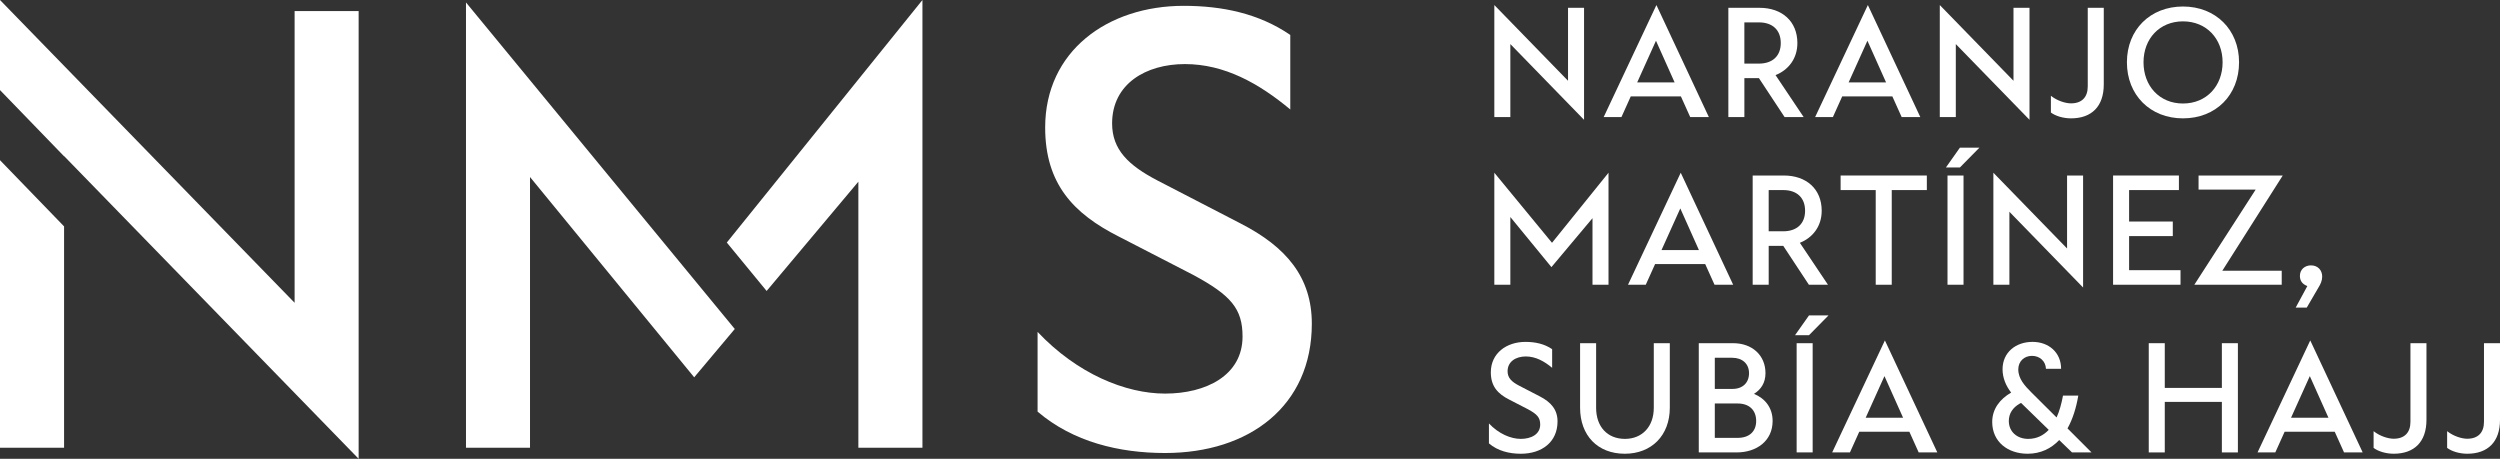 <svg xmlns="http://www.w3.org/2000/svg" id="Layer_2" data-name="Layer 2" width="628.967" height="115.425" viewBox="0 0 628.967 115.425"><rect x="0" y="0" width="628.967" height="115.425" fill="#333333" stroke="none"/><g id="Layer_1-2" data-name="Layer 1"><g><g><path d="M74.12,2.789v73.387L0,0v22.664l16.12,16.659v-.061l74.108,76.163V2.789h-16.109ZM0,112.648h16.12v-55.688L0,40.301v72.347Z" style="fill: #fff;"></path><path d="M117.236.612v112.037h16.108V44.533l41.304,50.392,10.213-12.158L117.236.612ZM182.856,61.021l10.017,12.182,23.08-27.496v66.941h16.12V0l-49.218,61.021Z" style="fill: #fff;"></path><path d="M312.168,56.251l-20.952-10.837c-7.326-3.816-11.424-7.767-11.424-14.359,0-9.956,8.501-14.934,18.31-14.934,9.956,0,18.603,4.831,26.517,11.424V8.794c-7.913-5.418-17.136-7.326-26.81-7.326-19.191,0-34.859,11.424-34.859,30.614,0,14.213,7.179,21.686,18.457,27.398l18.75,9.663c9.516,5.125,12.451,8.501,12.451,15.521,0,9.822-9.234,14.359-19.484,14.359-9.956,0-22.114-4.978-32.082-15.521v20.059c8.941,7.62,20.512,10.409,32.082,10.409,21.233,0,36.913-11.864,36.913-32.522,0-11.717-6.446-19.337-17.869-25.196Z" style="fill: #fff;"></path></g><g><path d="M379.984,11.091v18.358h-4.03V1.27l18.541,19.054V1.966h4.03v28.178l-18.541-19.054Z" style="fill: #fff;"></path><path d="M422.887,24.245h-12.605l-2.345,5.203h-4.47l13.264-28.178,13.191,28.178h-4.69l-2.345-5.203ZM421.312,20.728l-4.69-10.48-4.727,10.48h9.417Z" style="fill: #fff;"></path><path d="M434.829,1.966h7.841c5.68,0,9.527,3.408,9.527,8.868,0,3.994-2.345,6.816-5.496,8.062l7.072,10.553h-4.8l-6.449-9.784h-3.664v9.784h-4.03V1.966ZM438.859,5.631v10.37h3.664c3.408,0,5.496-1.905,5.496-5.167s-2.052-5.203-5.496-5.203h-3.664Z" style="fill: #fff;"></path><path d="M476.084,24.245h-12.605l-2.345,5.203h-4.47l13.265-28.178,13.191,28.178h-4.69l-2.345-5.203ZM474.508,20.728l-4.69-10.48-4.727,10.48h9.417Z" style="fill: #fff;"></path><path d="M492.056,11.091v18.358h-4.03V1.27l18.541,19.054V1.966h4.03v28.178l-18.541-19.054Z" style="fill: #fff;"></path><path d="M515.979,28.313v-4.214c1.612,1.283,3.701,1.905,5.057,1.905,2.712,0,4.214-1.539,4.214-4.251V1.966h4.03v19.274c0,5.569-3.078,8.537-8.244,8.537-1.942,0-3.884-.586-5.057-1.465Z" style="fill: #fff;"></path><path d="M549.21,29.778c-8.244,0-14.107-5.863-14.107-14.107,0-8.245,5.899-14.034,14.107-14.034s14.108,5.826,14.108,14.034c0,8.244-5.826,14.107-14.108,14.107ZM559.177,15.671c0-5.936-4.067-10.297-9.967-10.297-5.899,0-9.93,4.36-9.93,10.297,0,5.936,3.994,10.37,9.93,10.37,5.936,0,9.967-4.434,9.967-10.37Z" style="fill: #fff;"></path><path d="M379.984,54.598v17.039h-4.03v-28.178l14.51,17.625,14.217-17.625v28.178h-4.03v-16.745l-10.333,12.312-10.333-12.605Z" style="fill: #fff;"></path><path d="M429.005,66.434h-12.605l-2.345,5.203h-4.47l13.264-28.178,13.191,28.178h-4.69l-2.345-5.203ZM427.43,62.916l-4.69-10.48-4.727,10.48h9.417Z" style="fill: #fff;"></path><path d="M440.947,44.155h7.841c5.68,0,9.527,3.408,9.527,8.867,0,3.994-2.345,6.816-5.496,8.062l7.072,10.553h-4.8l-6.449-9.784h-3.664v9.784h-4.03v-27.482ZM444.977,47.819v10.37h3.664c3.408,0,5.496-1.905,5.496-5.167,0-3.261-2.052-5.203-5.496-5.203h-3.664Z" style="fill: #fff;"></path><path d="M475.936,47.819v23.818h-4.031v-23.818h-8.831v-3.664h21.693v3.664h-8.831Z" style="fill: #fff;"></path><path d="M497.991,37.156l-4.91,4.983h-3.518l3.518-4.983h4.91ZM489.967,44.155h4.03v27.482h-4.03v-27.482Z" style="fill: #fff;"></path><path d="M505.537,53.279v18.358h-4.03v-28.178l18.541,19.054v-18.358h4.03v28.178l-18.541-19.054Z" style="fill: #fff;"></path><path d="M531.623,44.155h16.562v3.664h-12.532v7.915h10.993v3.665h-10.993v8.574h12.935v3.664h-16.965v-27.482Z" style="fill: #fff;"></path><path d="M574.051,71.637h-21.986l15.426-23.928h-14.363v-3.554h21.179l-15.207,23.964h14.95v3.518Z" style="fill: #fff;"></path><path d="M577.565,77.389l2.932-5.423c-1.393-.513-1.869-1.465-1.869-2.565,0-1.649,1.283-2.638,2.785-2.638,1.722,0,2.821,1.209,2.821,2.822,0,.989-.403,1.905-.916,2.712l-2.968,5.093h-2.785Z" style="fill: #fff;"></path><path d="M379.288,93.415c0,1.649,1.026,2.638,2.858,3.591l5.24,2.712c2.858,1.466,4.47,3.371,4.47,6.303,0,5.166-3.92,8.134-9.234,8.134-2.895,0-5.79-.696-8.025-2.602v-5.02c2.491,2.638,5.533,3.884,8.025,3.884,2.565,0,4.873-1.136,4.873-3.591,0-1.759-.733-2.602-3.115-3.884l-4.69-2.419c-2.821-1.429-4.617-3.298-4.617-6.852,0-4.8,3.921-7.658,8.721-7.658,2.418,0,4.727.477,6.705,1.832v4.69c-1.979-1.649-4.141-2.858-6.632-2.858-2.455,0-4.58,1.246-4.58,3.737Z" style="fill: #fff;"></path><path d="M397.532,86.343h4.03v16.269c0,4.727,2.822,7.805,7.255,7.805,4.324,0,7.255-3.078,7.255-7.805v-16.269h4.03v16.233c0,6.962-4.58,11.579-11.323,11.579-6.852,0-11.249-4.616-11.249-11.579v-16.233Z" style="fill: #fff;"></path><path d="M427.391,86.343h8.684c4.617,0,8.098,2.931,8.098,7.548,0,2.418-1.136,4.104-2.895,5.203,2.785,1.136,4.69,3.481,4.69,6.816,0,5.02-4.031,7.915-9.051,7.915h-9.527v-27.482ZM431.422,90.007v7.841h4.434c2.602,0,4.177-1.575,4.177-3.957s-1.686-3.884-4.251-3.884h-4.361ZM431.422,101.513v8.648h5.753c2.932,0,4.654-1.613,4.654-4.251,0-2.638-1.649-4.397-4.654-4.397h-5.753Z" style="fill: #fff;"></path><path d="M460.036,79.344l-4.91,4.983h-3.518l3.518-4.983h4.91ZM452.011,86.343h4.03v27.482h-4.03v-27.482Z" style="fill: #fff;"></path><path d="M480.37,108.622h-12.605l-2.345,5.203h-4.47l13.265-28.178,13.191,28.178h-4.69l-2.345-5.203ZM478.794,105.104l-4.69-10.48-4.727,10.48h9.417Z" style="fill: #fff;"></path><path d="M518.069,110.71c-2.015,2.125-4.653,3.444-7.951,3.444-4.983,0-8.904-3.004-8.904-7.988,0-3.298,1.942-5.753,4.763-7.402-1.319-1.685-2.162-3.701-2.162-5.863,0-4.251,3.335-6.889,7.549-6.889,4.067,0,7.182,2.675,7.182,6.779h-3.811c-.073-1.905-1.539-3.261-3.518-3.261-1.942,0-3.444,1.356-3.444,3.408,0,2.381,1.649,4.141,3.334,5.826l6.302,6.266c.733-1.613,1.246-3.518,1.612-5.497h3.847c-.513,3.042-1.392,5.9-2.712,8.245l6.046,6.046h-4.91l-3.225-3.114ZM510.264,110.417c2.162,0,3.847-.879,5.167-2.272l-6.962-6.779-.403.22c-1.649.952-2.675,2.418-2.675,4.324,0,2.748,2.125,4.507,4.873,4.507Z" style="fill: #fff;"></path><path d="M558.992,101.11h-14.364v12.715h-4.03v-27.482h4.03v11.249h14.364v-11.249h4.03v27.482h-4.03v-12.715Z" style="fill: #fff;"></path><path d="M587.385,108.622h-12.605l-2.345,5.203h-4.47l13.264-28.178,13.191,28.178h-4.69l-2.345-5.203ZM585.81,105.104l-4.69-10.48-4.727,10.48h9.417Z" style="fill: #fff;"></path><path d="M597.165,112.689v-4.214c1.612,1.283,3.701,1.905,5.057,1.905,2.712,0,4.214-1.539,4.214-4.251v-19.787h4.03v19.274c0,5.569-3.078,8.537-8.244,8.537-1.942,0-3.884-.586-5.057-1.465Z" style="fill: #fff;"></path><path d="M615.666,112.689v-4.214c1.612,1.283,3.701,1.905,5.057,1.905,2.712,0,4.214-1.539,4.214-4.251v-19.787h4.03v19.274c0,5.569-3.078,8.537-8.244,8.537-1.942,0-3.884-.586-5.057-1.465Z" style="fill: #fff;"></path></g></g></g></svg>